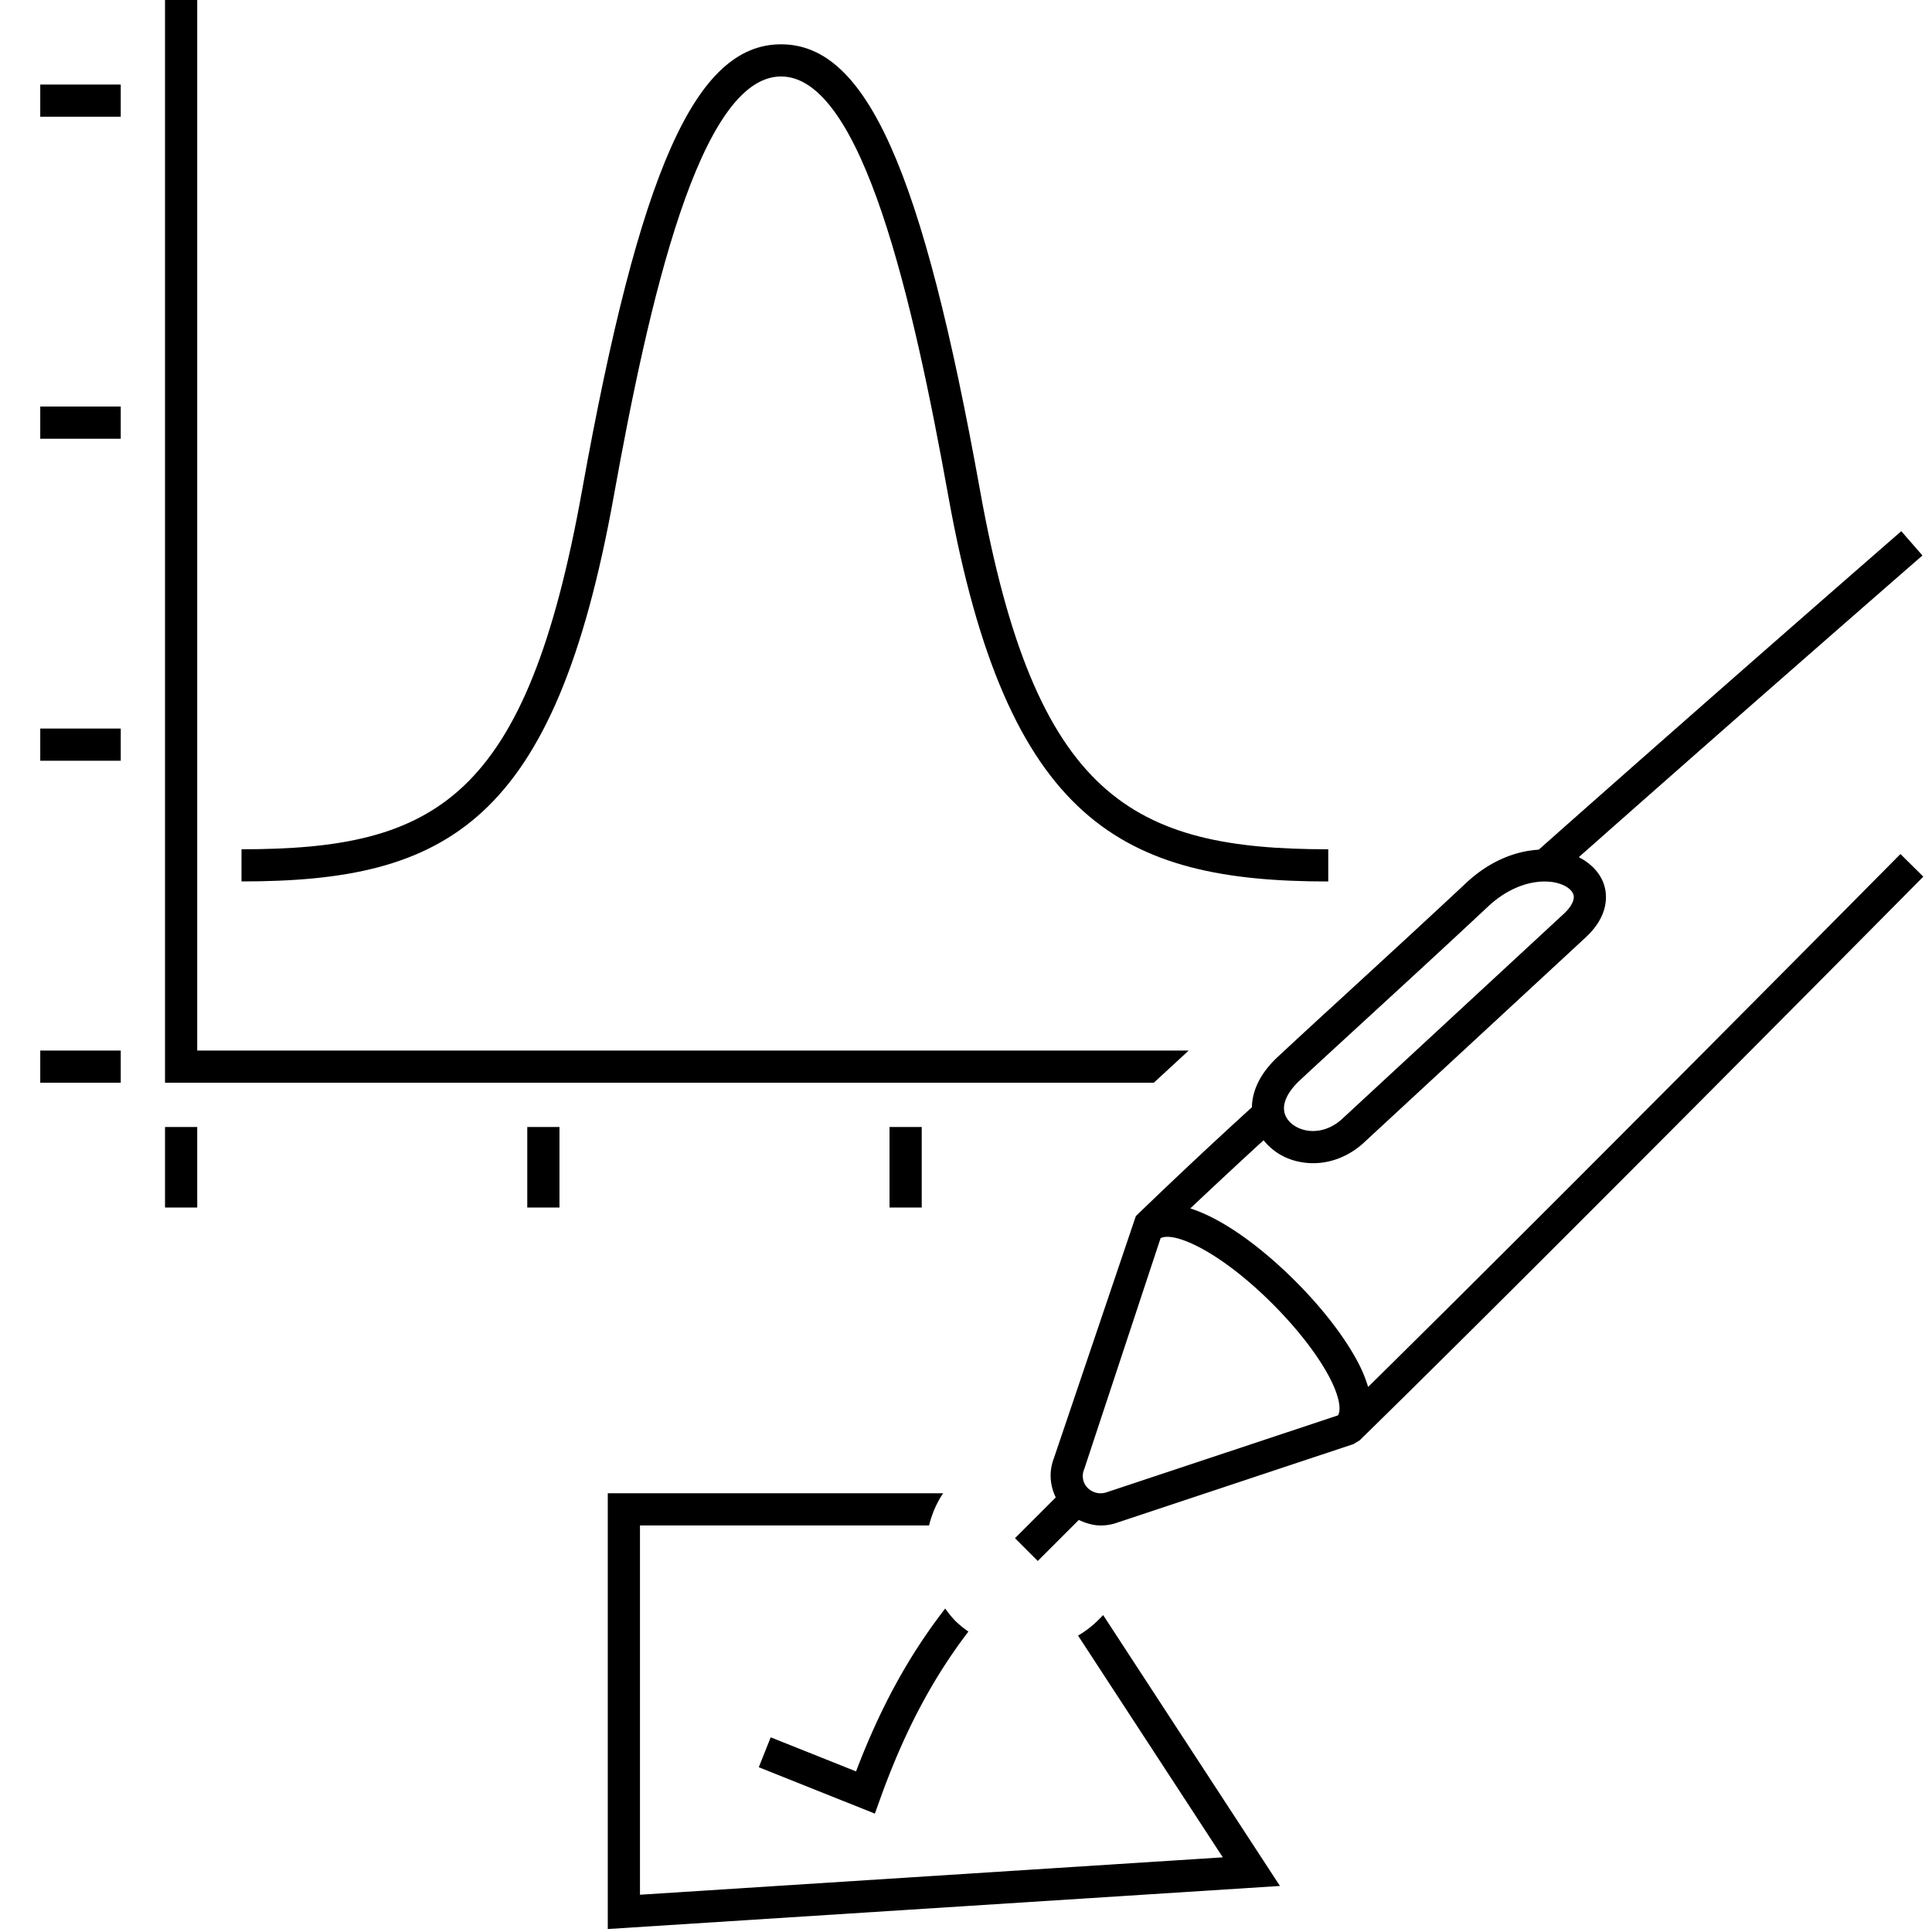 <svg xmlns="http://www.w3.org/2000/svg" id="icon-ui-svg" viewBox="0 0 48 48"><path id="icon-ui-svg--base" d="M28.666 26.9H4.1V0h.8v26.1h24.633q-.452.415-.867.8M1 26.9h2v-.8H1zm0-8h2v-.8H1zM22.9 30v-2h-.8v2zm-9.8 0h.8v-2h-.8zM1 2.9h2v-.8H1zm0 8h2v-.8H1zM4.1 30h.8v-2h-.8zM33 21.1c-4.873 0-7.278-1.286-8.65-8.909-1.436-7.981-2.823-11.09-4.945-11.09S15.896 4.21 14.46 12.19c-1.38 7.671-3.624 8.91-8.46 8.91v.799c5.1 0 7.784-1.432 9.248-9.567C16.122 7.476 17.384 1.9 19.405 1.9s3.283 5.576 4.157 10.433C25.019 20.42 27.883 21.9 33 21.9z"/><path id="icon-ui-svg--primary" d="m19.148 43.163-.296.743 2.884 1.153.14-.39c.59-1.635 1.28-2.95 2.184-4.133a2.5 2.5 0 0 1-.328-.268 2.5 2.5 0 0 1-.248-.305c-.91 1.173-1.614 2.466-2.216 4.047zm8.12-2.895a2.5 2.5 0 0 1-.484.368l3.596 5.509-14.48.929V37.9h7.182c.07-.28.182-.552.35-.8H15.1v10.826l16.7-1.07-4.392-6.729zM47.784 21.78l-.568-.562c-.091.092-8.629 8.718-13.226 13.24a3.3 3.3 0 0 0-.215-.54c-.307-.611-.84-1.32-1.5-1.995-.811-.83-1.83-1.624-2.702-1.9a166 166 0 0 1 1.82-1.694c.183.228.434.408.746.5q.24.07.486.07c.462 0 .92-.186 1.288-.536l5.49-5.08c.54-.506.527-.985.47-1.225-.075-.322-.313-.59-.648-.762 4.481-3.967 8.537-7.495 8.538-7.495l-.526-.604s-4.342 3.777-9.008 7.913c-.552.033-1.199.26-1.807.83-.95.89-2.113 1.957-3.077 2.843a275 275 0 0 0-1.602 1.477c-.506.474-.634.922-.64 1.25a132 132 0 0 0-2.881 2.702h-.002v.001l-2.04 6.027c-.122.32-.095.666.05.963l-1.013 1.013.566.566 1.02-1.02c.172.082.355.138.545.138.142 0 .285-.025.42-.074l5.858-1.948.153-.093q.003 0 .004-.003c4.34-4.24 13.905-13.905 14.001-14.002M32.29 26.845c.335-.314.916-.847 1.596-1.472.966-.887 2.131-1.957 3.083-2.849.494-.463 1.011-.623 1.407-.623q.2.002.35.048c.2.06.34.172.369.292.028.123-.059.29-.238.458l-5.49 5.08-.005.005c-.287.274-.661.378-.996.279-.235-.07-.408-.23-.453-.42-.056-.235.078-.518.377-.798m-4.786 10.227a.46.46 0 0 1-.477-.1.42.42 0 0 1-.093-.462l1.9-5.747c.343-.181 1.525.346 2.87 1.72.603.618 1.085 1.255 1.357 1.796.205.41.267.733.182.885z"/></svg>